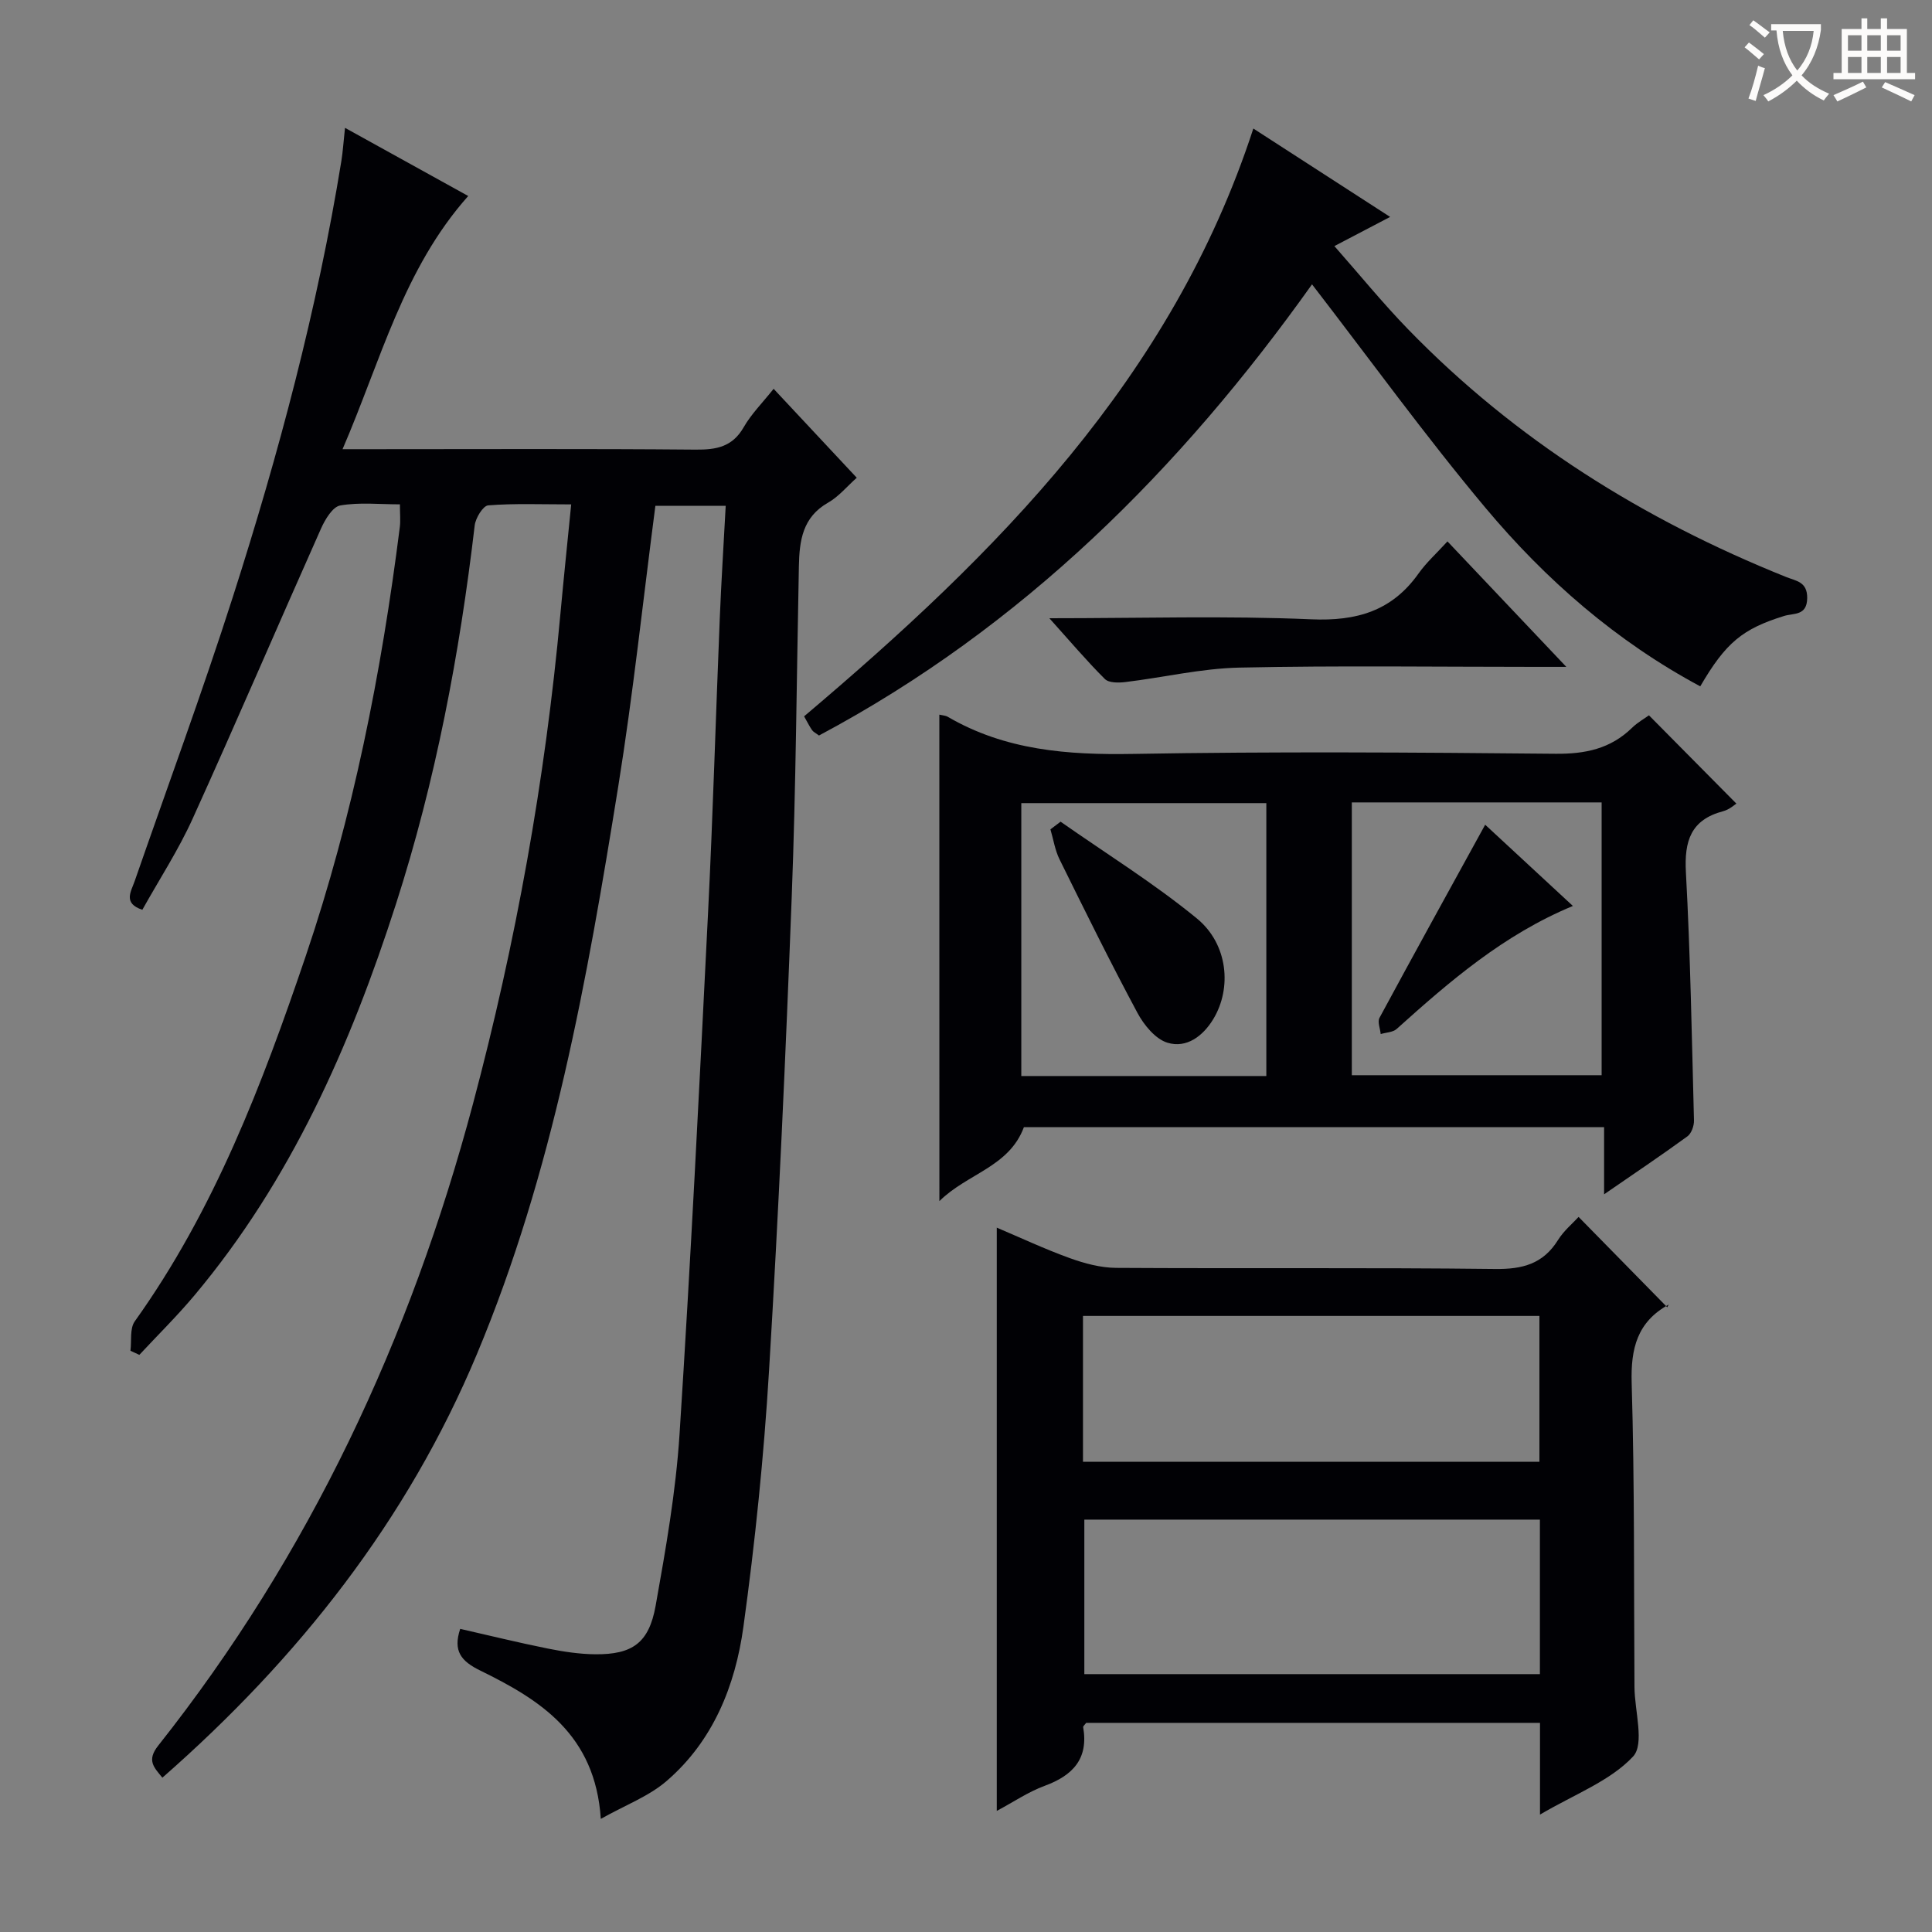<svg enable-background="new 0 0 400 400" viewBox="0 0 400 400" xmlns="http://www.w3.org/2000/svg"><rect x="0" y="0" width="400" height="400" fill="#808080" stroke="none"/><g fill="#010105"><path d="m150.25 104.72c-5.54 0-10.14 0-14.56 0-2.56 19.57-4.6 38.9-7.68 58.05-6.44 40.01-13.51 79.95-29.28 117.61-14.4 34.4-36.93 62.96-65.11 87.67-1.78-2.17-3.28-3.58-.87-6.63 31.34-39.56 52.23-84.28 65.18-132.9 8.87-33.29 14.95-67.06 18.09-101.36.68-7.39 1.45-14.77 2.24-22.73-6.27 0-11.75-.23-17.18.2-1.07.08-2.62 2.62-2.8 4.16-3.12 26.62-8.09 52.86-16.3 78.38-9.42 29.28-21.73 57.18-41.73 81.03-3.59 4.28-7.59 8.22-11.4 12.31-.61-.28-1.23-.57-1.84-.85.26-2.05-.17-4.6.89-6.09 16.47-23.03 26.4-49.09 35.39-75.6 9.79-28.89 15.68-58.66 19.49-88.87.16-1.3.02-2.64.02-4.68-4.21 0-8.38-.46-12.35.23-1.58.27-3.14 2.89-3.98 4.77-8.92 20.01-17.55 40.16-26.6 60.11-2.93 6.46-6.85 12.48-10.4 18.83-4.05-1.34-2.34-3.76-1.58-5.95 6.8-19.59 13.99-39.06 20.31-58.8 9.48-29.59 17.49-59.58 22.48-90.3.31-1.94.43-3.91.75-6.84 8.73 4.83 16.9 9.34 25.51 14.11-13.43 15.09-18.08 34.04-26.02 52.42h6.09c22.33 0 44.66-.11 66.99.09 4.34.04 7.65-.57 9.98-4.65 1.55-2.7 3.83-4.98 6.19-7.94 5.7 6.1 11.2 11.98 17.21 18.41-2 1.78-3.73 3.91-5.95 5.17-5.29 3.01-5.92 7.87-6.03 13.13-.46 22.81-.61 45.62-1.48 68.42-1.25 32.74-2.72 65.47-4.7 98.17-1.07 17.73-2.88 35.46-5.31 53.05-1.68 12.15-6.26 23.59-15.9 31.89-3.7 3.19-8.58 5-13.62 7.84-1.14-17.5-12.58-24.65-24.94-30.7-3.99-1.95-5.7-4.05-4.17-8.64 6 1.36 12.03 2.85 18.11 4.07 3.24.65 6.57 1.16 9.86 1.19 7.68.06 11.11-2.34 12.49-10.04 2.1-11.75 4.18-23.6 4.95-35.49 2.32-36.01 4.11-72.05 5.91-108.09 1.01-20.27 1.59-40.56 2.42-60.84.31-7.64.8-15.26 1.23-23.32z"/><path d="m318.84 375.69c0-7.14 0-12.93 0-18.99-31.55 0-62.8 0-93.96 0-.28.39-.65.68-.62.89 1.13 6.55-2.13 10-7.98 12.15-3.37 1.24-6.43 3.33-9.91 5.19 0-40.3 0-80.25 0-120.76 4.96 2.1 9.96 4.45 15.14 6.32 3.05 1.1 6.38 1.99 9.59 2.01 26.15.16 52.3-.08 78.44.23 5.68.07 9.94-1.04 13.03-6 1.21-1.94 3.07-3.47 4.26-4.78 6.02 6.14 12.01 12.24 18.36 18.71.49-1.05.44-.64.22-.52-6.44 3.59-7.8 9.04-7.59 16.2.62 20.97.44 41.96.58 62.94.03 4.94 2.14 11.79-.3 14.4-4.75 5.07-12.04 7.76-19.26 12.01zm-.02-61.07c-31.82 0-63.16 0-94.32 0v31.99h94.32c0-10.78 0-21.23 0-31.99zm-94.6-11.98h94.5c0-10.28 0-20.2 0-30.19-31.64 0-62.99 0-94.5 0z"/><path d="m194.48 147.96c.77.18 1.3.19 1.7.42 11.94 6.98 24.88 7.95 38.43 7.71 29.14-.51 58.29-.31 87.44-.03 6.17.06 11.39-1.03 15.84-5.37 1.17-1.14 2.65-1.96 3.51-2.59 6.09 6.15 12.01 12.13 18.1 18.28-.31.18-1.42 1.22-2.73 1.57-6.72 1.77-8.08 6.18-7.72 12.67.93 17.1 1.22 34.23 1.67 51.35.03 1.11-.52 2.69-1.36 3.3-5.45 3.97-11.06 7.73-17.25 12 0-5.08 0-9.32 0-13.91-40.41 0-80.45 0-120.12 0-3.08 8.28-11.68 9.56-17.5 15.32-.01-34.17-.01-67.29-.01-100.72zm85.4 18.17v56.48h51.72c0-19.03 0-37.74 0-56.48-17.4 0-34.38 0-51.72 0zm-17.7 56.65c0-19.13 0-37.82 0-56.5-17.16 0-33.91 0-50.73 0v56.5z"/><path d="m271.64 58.87c-27.17 38.18-59.92 70.96-102.08 93.41-.67-.51-1.16-.73-1.42-1.1-.55-.79-.97-1.66-1.66-2.87 39.82-33.67 76.14-69.95 93.01-121.7 9.31 6.02 18.45 11.92 28.32 18.3-3.93 2.06-7.25 3.79-11.54 6.04 5.22 5.92 9.99 11.79 15.23 17.19 22.25 22.93 48.74 39.45 78.27 51.31 2.09.84 4.42.97 4.39 4.36-.03 3.75-2.82 3.1-4.79 3.72-8.58 2.67-12.05 5.48-17.35 14.57-17.35-9.3-31.97-22.03-44.47-36.96-12.46-14.88-23.86-30.65-35.91-46.27z"/><path d="m217.26 128c18.99 0 36.62-.54 54.2.22 9.43.41 16.73-1.72 22.24-9.49 1.61-2.27 3.74-4.18 5.98-6.64 8.24 8.7 15.94 16.83 24.61 25.98-2.88 0-4.6 0-6.32 0-20.46 0-40.92-.29-61.37.15-7.88.17-15.71 2.04-23.58 2.99-1.41.17-3.44.2-4.27-.63-3.72-3.7-7.13-7.73-11.49-12.58z"/><path d="m325.65 187.57c-14.32 5.93-25.48 15.57-36.48 25.46-.79.71-2.19.72-3.31 1.06-.11-1.13-.7-2.53-.25-3.36 7.21-13.36 14.55-26.64 21.88-39.98 5.41 5 11.6 10.74 18.16 16.82z"/><path d="m219.58 170.12c9.44 6.62 19.3 12.73 28.2 20.02 6.5 5.32 7.29 14.46 3.42 20.85-2.15 3.54-5.53 6.08-9.47 4.9-2.49-.75-4.87-3.64-6.22-6.16-5.62-10.47-10.88-21.14-16.14-31.8-.95-1.92-1.27-4.14-1.89-6.22.7-.52 1.4-1.06 2.1-1.59z"/></g><path d="m362.1 8.8c1.1.8 2.1 1.6 3.1 2.4l-1 1.1c-1.3-1.1-2.3-2-3-2.5zm1.9 4.8c.5.2.9.4 1.4.5-.6 2.3-1.3 4.5-1.9 6.8l-1.5-.5c.8-2.1 1.4-4.3 2-6.8zm-1-9.4c1.3.9 2.4 1.8 3.4 2.5l-1 1.1c-1.4-1.2-2.4-2.1-3.2-2.6zm3.7 2.2v-1.4h10.3v1.2c-.5 3.6-1.8 6.8-4 9.4 1.5 1.6 3.4 2.8 5.7 3.8-.3.4-.7.8-1.1 1.4-2.3-1.1-4.1-2.5-5.6-4.1-1.6 1.6-3.6 3.1-5.9 4.3-.3-.5-.7-.9-1-1.3 2.4-1.1 4.4-2.5 6-4.1-1.9-2.5-3-5.6-3.3-9.3h-1.1zm8.8 0h-6.4c.3 3.3 1.3 6 3 8.2 2-2.3 3.1-5.1 3.4-8.2z" fill="#fcfbfa"/><path d="m385.3 3.8h1.3v2.2h2.8v-2.2h1.3v2.2h4.1v9.1h1.7v1.3h-16.9v-1.3h1.7v-9.1h4.1v-2.2zm.4 13.1.7 1.2c-1.8.9-3.8 1.9-6 2.9-.2-.4-.5-.8-.8-1.3 2.3-1 4.3-1.9 6.1-2.8zm-3.1-6.4h2.8v-3.2h-2.8zm0 4.6h2.8v-3.3h-2.8zm4-4.6h2.8v-3.2h-2.8zm0 4.6h2.8v-3.3h-2.8zm3.7 1.9c2.1.9 4.1 1.8 6.1 2.7l-.7 1.3c-2.2-1.1-4.2-2-6.1-2.9zm3.2-9.7h-2.8v3.2h2.8zm-2.8 7.8h2.8v-3.3h-2.8z" fill="#fcfbfa"/></svg>